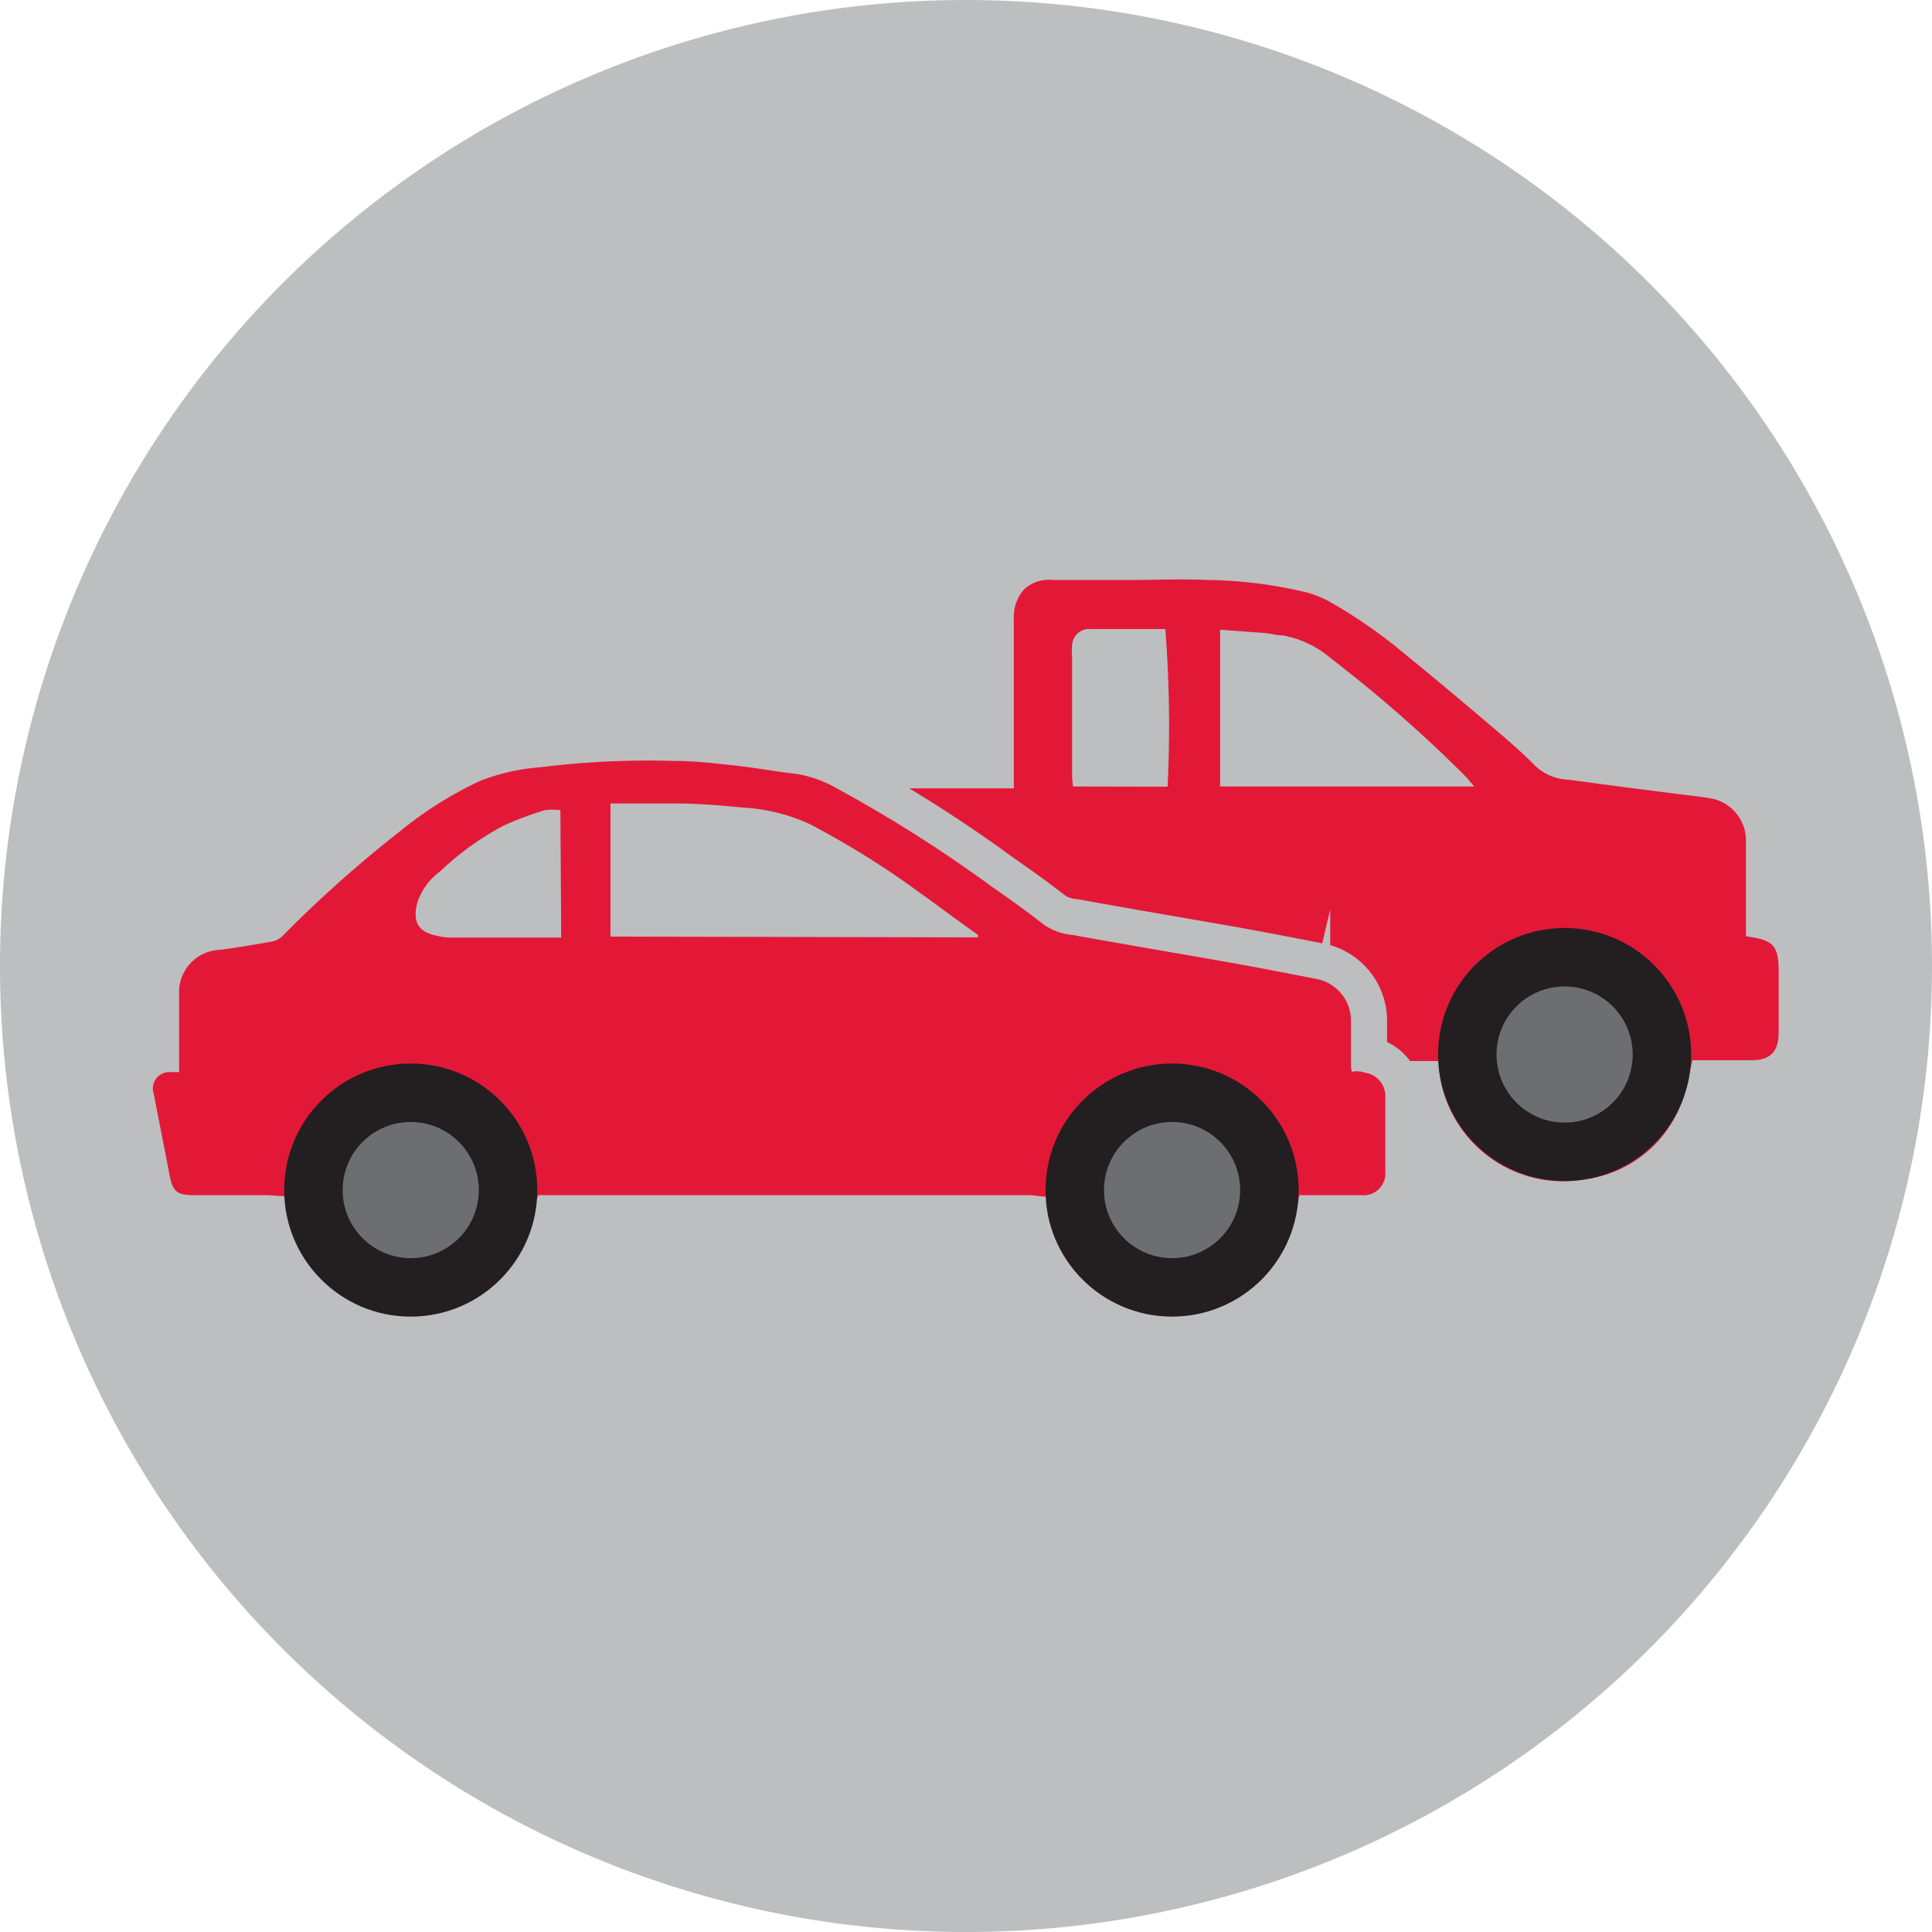 <?xml version="1.0" encoding="utf-8"?>
<svg xmlns="http://www.w3.org/2000/svg" data-name="Layer 1" id="Layer_1" viewBox="0 0 94.5 94.5">
  <defs>
    <style>.cls-1{fill:#bcbec0;}.cls-2{fill:#e31837;}.cls-3{fill:none;stroke:#bcbec0;stroke-miterlimit:10;stroke-width:3.53px;}.cls-4{fill:#231f20;}.cls-5{fill:#6d6e71;}</style>
  </defs>
  <title>icon_car</title>
  <path class="cls-1" d="M47.25,94.5A47.25,47.25,0,1,0,0,47.25,47.25,47.25,0,0,0,47.25,94.5"/>
  <path class="cls-2" d="M57.11,38.48A60.9,60.9,0,0,0,57,30.77c-1.21,0-2.43,0-3.65,0a.83.83,0,0,0-.91.78,3.71,3.71,0,0,0,0,.6q0,2.93,0,5.85a4.42,4.42,0,0,0,.05.47ZM72.84,51.6a3.69,3.69,0,1,0,3.69-3.72,3.62,3.62,0,0,0-3.69,3.72M43,51.62a3.68,3.68,0,0,0-7.35-.25,3.68,3.68,0,1,0,7.35.25M59.68,30.8v7.67H72.11c-.19-.22-.31-.37-.44-.51a66.5,66.5,0,0,0-6.55-5.74,5,5,0,0,0-2.37-1.14c-.31,0-.61-.1-.92-.12l-2.15-.16m-29.82,15v-1H28.09a1.33,1.33,0,0,1-.1-.32c0-1.33,0-2.67,0-4a2,2,0,0,1,2.08-2l10.66.08,8.33,0c.15,0,.3,0,.53,0v-.73c0-2.53,0-5.07,0-7.6a2,2,0,0,1,.5-1.4,1.78,1.78,0,0,1,1.41-.46c1.22,0,2.44,0,3.67,0s2.62-.06,3.92,0A21.57,21.57,0,0,1,64,29a5.66,5.66,0,0,1,1,.41A25,25,0,0,1,68.73,32q1.91,1.56,3.78,3.15c.88.75,1.77,1.48,2.58,2.31a2.53,2.53,0,0,0,1.65.68l2.62.35,2.5.32c.66.09,1.32.14,2,.28a2.1,2.1,0,0,1,1.54,2c0,1.35,0,2.71,0,4.07v.64c1.36.17,1.6.45,1.6,1.76,0,1,0,2,0,2.93s-.38,1.37-1.35,1.37H82.78c-.11.49-.2,1-.33,1.42a5.83,5.83,0,0,1-4.91,4.4,6.09,6.09,0,0,1-7.09-4.95,6.36,6.36,0,0,1-.07-.83H45.53c-.05.22-.13.45-.17.69a6.09,6.09,0,0,1-4.56,5,5.93,5.93,0,0,1-5.17-1,5.82,5.82,0,0,1-2.42-4.19c0-.46-.08-.51-.58-.51h-4c-.75,0-1-.24-1.14-1q-.36-1.92-.73-3.84c-.16-.81.12-1.16,1-1.16h2.13"/>
  <path class="cls-3" d="M66.23,52.4c.19,0,.36,0,.53.07a1.15,1.15,0,0,1,1,1.15q0,1.83,0,3.67a1.07,1.07,0,0,1-1.17,1.17c-.75,0-1.51,0-2.27,0h-.77c-.08.44-.13.85-.25,1.25a6,6,0,0,1-4.66,4.51,6.16,6.16,0,0,1-7.4-4.9,6.77,6.77,0,0,1-.06-.79c-.29,0-.57-.07-.85-.07h-24a4.26,4.26,0,0,0-.19.59,6,6,0,0,1-4.71,5.14A5.85,5.85,0,0,1,16.24,63a6.15,6.15,0,0,1-2.15-3.42,8.63,8.63,0,0,1-.15-1.07c-.34,0-.62-.05-.91-.05H9.56c-.94,0-1.11-.16-1.28-1.06-.25-1.3-.51-2.6-.76-3.9a.8.8,0,0,1,.78-1.06l.46,0c0-.25,0-.48,0-.72,0-1.09,0-2.18,0-3.26a2.07,2.07,0,0,1,2-2q1.31-.18,2.61-.42a1,1,0,0,0,.49-.3,60.14,60.14,0,0,1,5.72-5.09,18.54,18.54,0,0,1,3.94-2.47,10.23,10.23,0,0,1,2.9-.65A42.77,42.77,0,0,1,33,37.22c1,0,2,.12,3,.23s2,.3,3,.41a6,6,0,0,1,2,.74,67.33,67.33,0,0,1,7.57,4.81c.85.59,1.7,1.2,2.52,1.84a2.9,2.9,0,0,0,1.36.48c2.6.47,5.21.91,7.82,1.37,1.39.25,2.77.52,4.16.79a2.08,2.08,0,0,1,1.65,2c0,.76,0,1.51,0,2.27A1.77,1.77,0,0,0,66.23,52.4Z"/>
  <polygon class="cls-1" points="49.96 46.58 39.79 39.28 30.92 38.13 24.17 39.28 18.17 44.21 18.96 47.13 49.71 47.58 49.96 46.58"/>
  <path class="cls-2" d="M27.41,39.63a2.76,2.76,0,0,0-.77,0,16.73,16.73,0,0,0-2,.75,14,14,0,0,0-3.11,2.24,3.11,3.11,0,0,0-1.12,1.54c-.22.86,0,1.38.83,1.58a3.63,3.63,0,0,0,.78.12c1.62,0,3.24,0,4.86,0,.17,0,.35,0,.57,0ZM23.78,58.21a3.71,3.71,0,0,0-3.65-3.7,3.69,3.69,0,0,0-.08,7.38,3.7,3.7,0,0,0,3.73-3.68m33.58-3.68a3.63,3.63,0,0,0-3.73,3.59,3.77,3.77,0,0,0,3.52,3.77A3.66,3.66,0,0,0,61,58.22a3.61,3.61,0,0,0-3.67-3.68m-9.49-8.69,0-.12c-1-.7-1.93-1.41-2.9-2.1a42.1,42.1,0,0,0-5.35-3.33,9,9,0,0,0-3.26-.8c-1-.1-2-.18-3-.2-1.15,0-2.29,0-3.47,0v6.51ZM66.23,52.4c.19,0,.36,0,.53.07a1.15,1.15,0,0,1,1,1.15q0,1.83,0,3.67a1.07,1.07,0,0,1-1.17,1.17c-.75,0-1.51,0-2.27,0h-.77c-.08.44-.13.85-.25,1.25a6,6,0,0,1-4.66,4.51,6.16,6.16,0,0,1-7.4-4.9,6.77,6.77,0,0,1-.06-.79c-.29,0-.57-.07-.85-.07h-24a4.26,4.26,0,0,0-.19.59,6,6,0,0,1-4.71,5.14A5.85,5.85,0,0,1,16.24,63a6.15,6.15,0,0,1-2.15-3.42,8.63,8.63,0,0,1-.15-1.07c-.34,0-.62-.05-.91-.05H9.56c-.94,0-1.11-.16-1.28-1.06-.25-1.3-.51-2.6-.76-3.9a.8.8,0,0,1,.78-1.06l.46,0c0-.25,0-.48,0-.72,0-1.09,0-2.18,0-3.26a2.07,2.07,0,0,1,2-2q1.31-.18,2.61-.42a1,1,0,0,0,.49-.3,60.14,60.14,0,0,1,5.72-5.09,18.54,18.54,0,0,1,3.94-2.47,10.23,10.23,0,0,1,2.9-.65A42.77,42.77,0,0,1,33,37.22c1,0,2,.12,3,.23s2,.3,3,.41a6,6,0,0,1,2,.74,67.33,67.33,0,0,1,7.57,4.81c.85.59,1.7,1.2,2.52,1.84a2.9,2.9,0,0,0,1.36.48c2.6.47,5.21.91,7.82,1.37,1.39.25,2.77.52,4.16.79a2.08,2.08,0,0,1,1.65,2c0,.76,0,1.51,0,2.27a1.77,1.77,0,0,0,.05.28"/>
  <circle class="cls-4" cx="76.53" cy="51.58" r="6.19"/>
  <circle class="cls-5" cx="76.53" cy="51.58" r="3.33"/>
  <circle class="cls-4" cx="57.33" cy="58.21" r="6.19"/>
  <circle class="cls-5" cx="57.33" cy="58.21" r="3.33"/>
  <circle class="cls-4" cx="20.09" cy="58.21" r="6.19"/>
  <circle class="cls-5" cx="20.09" cy="58.21" r="3.33"/>
</svg>